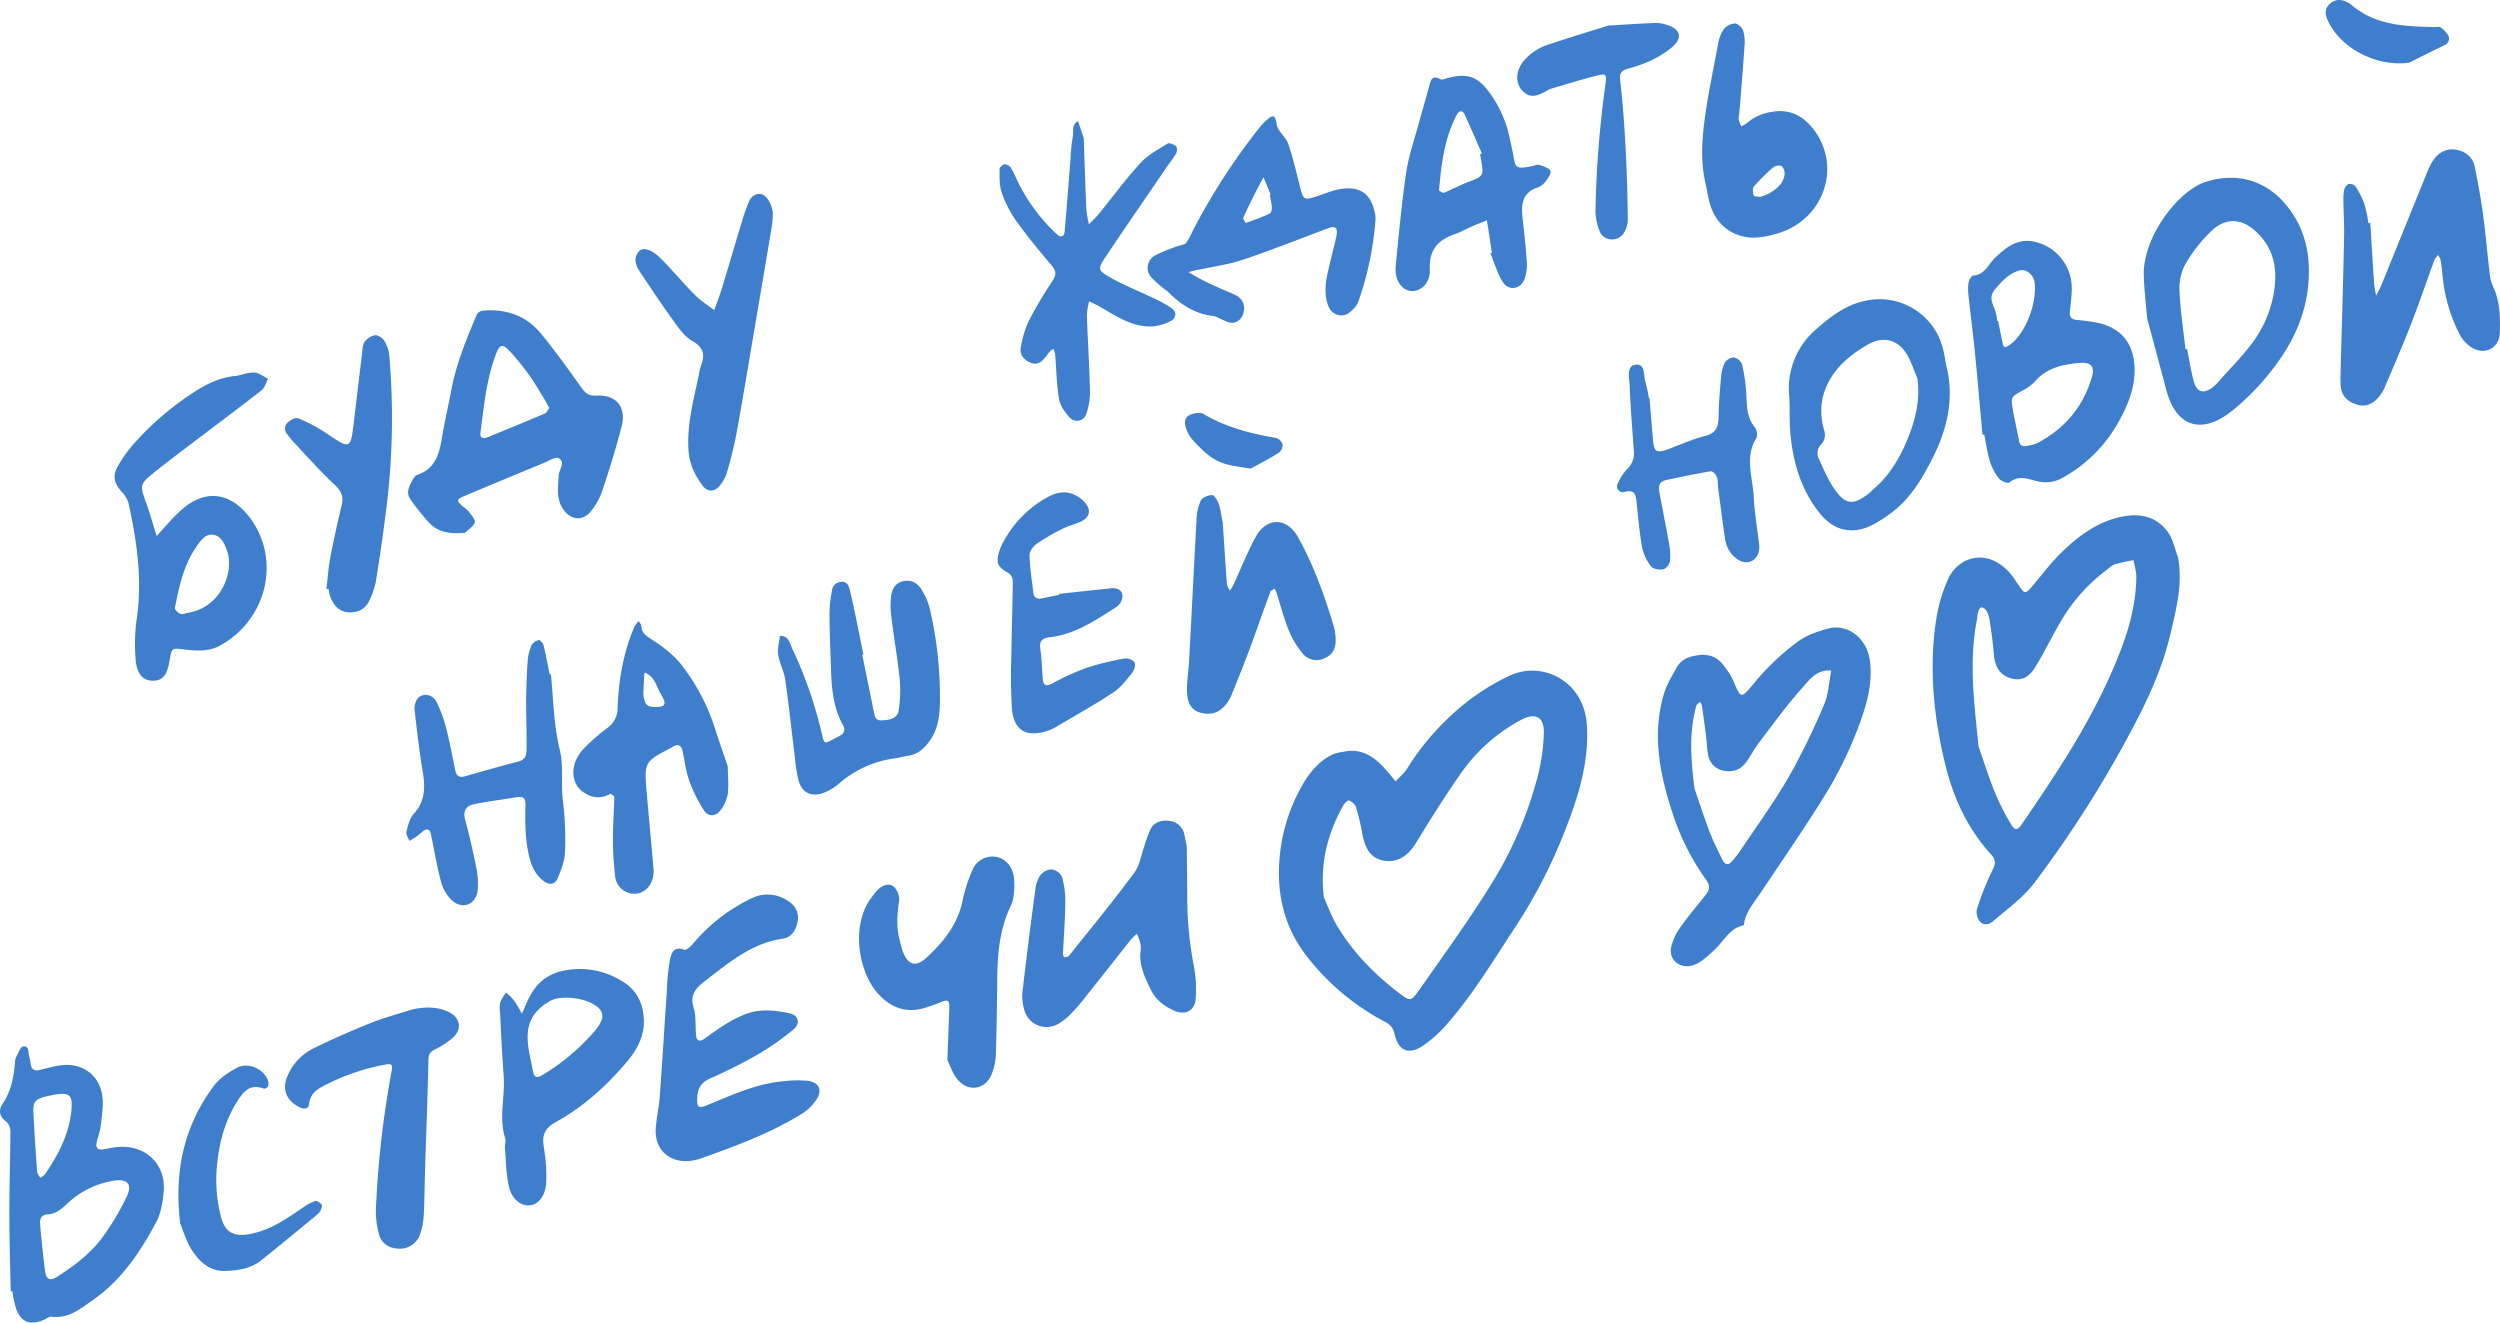 <?xml version="1.0" encoding="UTF-8"?> <svg xmlns="http://www.w3.org/2000/svg" id="Layer_14" data-name="Layer 14" viewBox="0 0 965.08 510.54"> <defs> <style>.cls-1{fill:#3e7ecc;}</style> </defs> <path class="cls-1" d="M581.6,609.55c7.21-1.77,12.31,1.71,16.76,6.76,1.31,1.49,2.55,3,3.82,4.56,1.49-1.63,3.26-3.08,4.43-4.91a100,100,0,0,1,25.33-27.44A86.1,86.1,0,0,1,646.37,580c12.33-5.69,28.39,1.92,29.62,18.78,1,14.37-3.17,27.77-8.33,40.88a198.64,198.64,0,0,1-18.82,36.77c-8.57,13-16.57,26.44-26.87,38.22a49.35,49.35,0,0,1-9.05,8.15c-5.56,3.85-9.67,2.22-11.15-4.41-.59-2.63-1.8-3.72-4-4.88A92.8,92.8,0,0,1,569,689.79c-9.34-11.3-12.71-24.15-11.67-38.47a68.36,68.36,0,0,1,9.26-29.7C570,615.74,575.76,610,581.6,609.55Zm-7.1,56.12c1.68,3.68,3,7.56,5.11,11,6.13,10.19,14.29,18.58,23.73,25.78,4.32,3.29,4.72,3.56,7.83-.88,9.55-13.59,19.33-27.07,28.05-41.19a150.27,150.27,0,0,0,18.19-42.89,76,76,0,0,0,2-15.11c.24-6.31-3.14-8.22-8.76-5.26a66.75,66.75,0,0,0-23.72,21.31c-6,8.58-11.52,17.5-17,26.41-3,4.85-7.15,7.69-12.7,6.56-5.09-1-7-5.43-7.89-10.27a91,91,0,0,0-2.48-10.44,4.75,4.75,0,0,0-2.66-2.42c-.42-.17-1.72,1-2.17,1.8C575.86,641.09,572.9,652.76,574.5,665.67Z" transform="translate(-63.44 -319.24)"></path> <path class="cls-1" d="M904.25,534.5c1.83,10.26-.72,20-3,29.65-3.13,13.27-8.85,25.6-15.27,37.54a441.61,441.61,0,0,1-37.07,58.19c-4.57,6-10.6,10.29-16.21,15.1-1.68,1.45-3.68,1.32-4.83.12a5.67,5.67,0,0,1-1.32-4.74,110.74,110.74,0,0,1,6.25-15.63c1.36-2.67.68-4.11-1-5.93-8.91-9.9-14.29-21.56-17.42-34.42-4.51-18.53-6.38-37.23-3.48-56.16a61.43,61.43,0,0,1,4.5-15.3c3.63-8.21,14-12.24,22.87-3.61,2,1.92,3.39,4.42,5,6.69,1.75,2.44,2.18,2.46,4.36-.08,3.83-4.46,7.32-9.26,11.52-13.33,7-6.8,14.82-12.6,24.91-14.17,6.61-1,12.39.82,16.26,6.24C902.36,527.45,903,531.19,904.25,534.5Zm-77,73c1.8,5.13,3.79,11.44,6.25,17.57a94.64,94.64,0,0,0,6.19,12.22c1.59,2.71,2.55,2.63,4.32,0,12.86-18.77,25.47-37.71,34.63-58.64C883.76,567,888,555,888.13,541.94c0-2.14-.69-4.3-1.07-6.45a62.17,62.17,0,0,0-7.21,1.61c-1.39.47-2.54,1.68-3.76,2.6a67,67,0,0,0-17.86,20.7c-3.17,5.53-5.94,11.31-9.34,16.7-2.67,4.23-5.92,5.16-9.8,3.78-3.72-1.32-5.59-4.41-5.94-8.91s-1-9.08-1.68-13.6a10.18,10.18,0,0,0-1.35-3.54,2.38,2.38,0,0,0-1.82-1.13c-.48.06-1,1-1.2,1.72-.34,1.22-.41,2.5-.64,3.75C823.52,574.94,825.51,590.61,827.25,607.53Z" transform="translate(-63.44 -319.24)"></path> <path class="cls-1" d="M718.17,572.3c4-.73,7.68,0,10.31,3.41a29,29,0,0,1,4.1,6.38c2.92,6.94,2.86,7,7.9,1a92.91,92.91,0,0,1,17.19-16.31c3.41-2.45,7.19-3.65,11.16-4.81,7.8-2.27,15.41,3.61,16.48,12.59,1,8.07-1,15.72-3.7,23.23A154.37,154.37,0,0,1,766.83,628c-7.75,12.32-16,24.34-24.11,36.42-2.54,3.78-5.64,7.23-6.08,12-5,.94-7.23,5.2-10.33,8.46a46.7,46.7,0,0,1-5.72,5.07A11.51,11.51,0,0,1,716.5,692c-4.9,1.16-9-2.41-7.91-7.28a21.31,21.31,0,0,1,3.54-7.53c3.1-4.37,6.57-8.49,9.91-12.69,1.45-1.82,1.57-3.4.11-5.48a93.6,93.6,0,0,1-12.32-23.67c-5.28-15.63-8.94-31.55-4.14-48,1-3.61,3.11-6.95,4.92-10.29C712.19,574.08,715,572.77,718.17,572.3Zm-.57,51.45c1.69,4.86,3.55,10.68,5.72,16.39,1.45,3.8,3.26,7.47,5.08,11.11.77,1.54,2.05,2.29,3.52.55a34.18,34.18,0,0,0,2.48-2.92c6.54-9.79,13.5-19.33,19.42-29.48a264.27,264.27,0,0,0,13.78-28.19c1.74-4,1.89-8.72,2.76-13.11-5.72-.55-8.69,3.86-11.7,7.26-5.74,6.48-10.84,13.53-16.09,20.44-1.85,2.43-3.29,5.18-5.07,7.68-2.15,3-5.27,4-8.79,3.25a7.33,7.33,0,0,1-5.92-6.3c-.43-2.24-.45-4.55-.73-6.82q-.76-6.06-1.66-12.09a4.64,4.64,0,0,0-.71-1.33c-.48.49-1.24.89-1.4,1.46C715.4,602,716.13,612.33,717.6,623.75Z" transform="translate(-63.44 -319.24)"></path> <path class="cls-1" d="M242.88,524.93c-5.68.48-10-.2-13.3-3.41A78,78,0,0,1,221.9,512c-1.82-2.45-.55-4.89.64-7.17.46-.88,1.14-2,2-2.29,7.93-2.71,8.68-9.57,9.85-16.33,1-5.53,2.26-11,3.3-16.52,1.91-10.13,5.81-19.58,9.82-29a3,3,0,0,1,2.17-1.52c8.91-.77,16.76,1.77,22.5,8.74,5.5,6.68,10.56,13.73,15.57,20.79,1.61,2.28,2.88,3.45,6.05,3.27,7.5-.45,11.5,4.46,9.64,11.76-2.15,8.4-4.75,16.71-7.49,24.94a25.1,25.1,0,0,1-4.46,8c-3.31,4-7.95,3.29-10.8-1.08-2.61-4-1.74-8.35-1.6-12.66.08-2.35,2.81-5.2.09-6.79-1.28-.74-4.17,1.14-6.26,2q-15.21,6.26-30.36,12.64c-3,1.27-3,1.75-.43,4a13.58,13.58,0,0,1,2.34,2c1,1.36,2.68,3.36,2.26,4.27C245.86,522.78,243.81,524,242.88,524.93Zm32.61-48.14c-.79-1.44-1.35-2.57-2-3.65-1.87-3-3.63-6.11-5.71-9a92.14,92.14,0,0,0-7.65-9.41c-2.72-2.88-3.78-2.61-5.24,1.23-3.72,9.82-4.64,20.22-6,30.51-.21,1.58.94,2.31,2.46,1.69,7.5-3.05,15-6.12,22.45-9.3C274.51,478.56,274.93,477.49,275.49,476.79Z" transform="translate(-63.44 -319.24)"></path> <path class="cls-1" d="M978.45,405.33c.49,7.87.95,15.74,1.49,23.6a42.55,42.55,0,0,0,.78,4.44c.69-1.41,1.48-2.78,2.07-4.23q8.65-21.28,17.28-42.59a28,28,0,0,1,2.71-5.48c2-2.91,5.06-4.62,8.58-4.06,3.72.59,6.68,2.77,7.46,6.77,1.17,6,2.33,12.05,3.14,18.12,1.08,8.08,1.76,16.21,2.74,24.3a17,17,0,0,0,1.47,4.33c2.33,5.57,2.5,11.48,2.26,17.32-.24,6-6.14,8.76-11.07,5.38a13,13,0,0,1-4.13-4.38,61.11,61.11,0,0,1-6.63-20.94c-.34-2.78-.59-5.58-1-8.35a6.54,6.54,0,0,0-1-1.85,7.9,7.9,0,0,0-1.36,1.8c-3,8.14-5.77,16.37-8.91,24.46s-6.59,16.07-10,24.06a15.69,15.69,0,0,1-2.68,4.59c-2.14,2.31-4.63,3.9-8.16,2.86s-5.9-3-6.39-6.75a35,35,0,0,1-.12-5.32c.45-17.56,1-35.12,1.36-52.69.1-4.57-.2-9.15-.26-13.73a19.47,19.47,0,0,1,.3-4.52,3.28,3.28,0,0,1,1.69-2.2,3,3,0,0,1,2.64.89,32.76,32.76,0,0,1,3.43,6.72,58.4,58.4,0,0,1,1.59,7.5Z" transform="translate(-63.44 -319.24)"></path> <path class="cls-1" d="M67.55,817.74c-.18-10.19-.5-20.37-.5-30.56,0-10.44.37-20.89.4-31.33a5.13,5.13,0,0,0-1.71-3.73c-2.69-1.94-2.86-4.44-1.35-6.68,3.45-5.1,4.44-10.78,4.89-16.68a3.59,3.59,0,0,1,.4-1.48c.84-1.45,1.6-3.93,2.66-4.08,2.52-.34,1.84,2.43,2.4,3.95a17.41,17.41,0,0,1,.57,3c.32,1.83,1.3,2.64,3.21,2.19,2.74-.65,5.47-1.44,8.25-1.83,8.49-1.19,15.3,3.81,16.23,12.35.41,3.73-.29,7.61-.74,11.38-.23,2-1.08,4-1.5,6-.38,1.78.1,3,2.3,2.71,1.77-.27,3.53-.68,5.31-.88,11.27-1.24,19.5,6.71,18.21,17.89-.43,3.75-1.06,7.77-2.8,11-6.18,11.58-13.42,22.44-24.46,30.12-4.79,3.34-9.35,7.26-15.92,6.45-1.06-.13-2.26,1-3.43,1.4-5.22,1.93-8.38.65-10.32-4.49a44.07,44.07,0,0,1-1.43-6.74Zm38.15-42.39a33.39,33.39,0,0,0-16.08,8.33c-2.3,2.11-4.45,4.21-7.81,4.36-2.3.11-3.09,1.69-2.91,3.67.56,6.09,1.13,12.18,1.95,18.24.44,3.24,1.91,3.9,4.72,2.11,7.13-4.56,13.86-9.7,18.61-16.85a97.65,97.65,0,0,0,8.39-14.5c1.91-4.37,0-6.28-4.61-5.81A22,22,0,0,0,105.7,775.35ZM83.61,742c-6.51,1.29-7.49,2.09-7.27,6.73.36,7.62.88,15.23,1.43,22.83.06.82.8,1.58,1.22,2.37a7.16,7.16,0,0,0,1.8-1.36c4.92-7.21,9-14.78,10.1-23.64C91.74,741.78,90.53,740.65,83.61,742Z" transform="translate(-63.44 -319.24)"></path> <path class="cls-1" d="M828.75,487.06c-1-10.64-1.89-21.3-2.94-31.93-.7-7.1-1.64-14.18-2.4-21.27a20.12,20.12,0,0,1-.09-5.31c.17-1.09,1.13-2.88,1.84-2.93,4.61-.31,5.89-4.48,8.57-7,4.21-3.91,8.4-7.4,14.85-6.11a18.31,18.31,0,0,1,14.63,18.08c0,3.05-.47,6.09-.74,9.13-.15,1.84.58,2.84,2.52,3,2.28.2,4.56.5,6.83.88,10.26,1.69,15.53,8.05,15.64,18.26.08,7.19-2.5,13.51-5.82,19.58a55.13,55.13,0,0,1-21.71,22.09,13.15,13.15,0,0,1-8.8,1.73c-3.94-.61-7.91-3.11-12,.24-.57.48-3.15-.46-3.93-1.44a20.77,20.77,0,0,1-3.56-6.61c-1.05-3.4-1.51-7-2.23-10.5Zm12.71-4.55h0c.46,2.24.94,4.48,1.36,6.74.34,1.83,1.29,2.63,3.19,2.1a18.9,18.9,0,0,0,3.68-.94c10.68-5.55,17.91-14.06,21.29-25.62,1.18-4-.33-5.84-4.62-5.46-6.4.57-12.62,1.75-17.22,7a17.62,17.62,0,0,1-4.82,3.63c-4.61,2.52-4.67,2.45-3.87,7.29C840.7,479,841.11,480.76,841.46,482.51Zm-7-39.34.31-.07c.61,3,1.18,6,1.84,9,.31,1.39,1.09,1.32,2.16.62,6.67-4.33,11.08-16.76,10.1-24.39-.4-3.06-3.28-5.4-5.87-4.68-4.07,1.14-6.81,4.19-9.47,7.34-2.3,2.73-1.13,5.1,0,7.73A23.36,23.36,0,0,1,834.44,443.17Z" transform="translate(-63.44 -319.24)"></path> <path class="cls-1" d="M154.81,464.32c2.38-.48,4.67-1.41,6.88-1.25,1.79.12,3.49,1.54,5.23,2.39-.8,1.5-1.25,3.44-2.48,4.41-7.4,5.85-15,11.45-22.5,17.17-6.5,4.95-13.08,9.81-19.44,14.94-5.15,4.16-5,4.8-2.73,11.12,1.56,4.3,2.77,8.72,4.14,13.08,3-3.24,5.82-6.71,9.08-9.68,10.82-9.88,20.56-5.9,27,2.7,12,16.15,6.51,39.43-11.75,49.32-4.21,2.28-8.88,2-13.51,1.45-5-.63-5-.6-5.77,3.91-.93,5.89-2.55,8-6.25,8.13-4,.13-6.5-2.51-6.92-8.42a70.58,70.58,0,0,1,.4-15.24c2.28-15.2.1-30-3.1-44.78a10.44,10.44,0,0,0-2.55-4.34c-3.18-3.59-3.77-6.27-1.47-10.25a49.47,49.47,0,0,1,5.26-7.55,113.18,113.18,0,0,1,23.63-20.58C143.1,467.44,148.62,464.8,154.81,464.32ZM136,555.8c12.89-2.1,17.75-15.87,15.25-23.41-1-2.92-2.17-6.21-5.5-6.72-3.05-.47-4.93,2.35-6.51,4.63-4.9,7.08-6.69,15.32-8.27,23.59-.12.64,1.17,1.93,2.05,2.28S135,556,136,555.8Z" transform="translate(-63.44 -319.24)"></path> <path class="cls-1" d="M333,766.77c-1,.21-2,.49-3,.6-8.19.92-14-4.45-13.42-12.59.3-4.06,1.24-8.08,1.54-12.14,1-13.46,1.79-26.93,2.71-40.39A90.76,90.76,0,0,1,322,690.11c.51-2.52,1.28-5.84,5.62-4.23.75.28,2.49-1.3,3.38-2.35a66.83,66.83,0,0,1,22.17-17.31,13.94,13.94,0,0,1,15.18,1.33,7.25,7.25,0,0,1,3,7.43c-.56,3.12-2.27,6.12-5.63,6.6-12,1.7-20.77,9.17-29.91,16.18-3.76,2.88-6.17,5.39-4.57,10.6,1,3.32.56,7.08.92,10.62.21,2,1.34,2.58,3.11,1.31,5.18-3.7,10.26-7.5,16.38-9.71,5.57-2,11.08-1.32,16.52-.2,3.57.73,4.35,4,1.57,6.28a103.31,103.31,0,0,1-13.09,9.23,185.52,185.52,0,0,1-19.08,9.67c-4.1,1.76-5,4.63-5,8.46.05,2.69.72,3.12,3.68,1.92,9.45-3.83,18.73-8.25,29.06-9.24a44.49,44.49,0,0,1,9.91-.24c4.65.61,5.87,3.84,3.09,7.69a18.48,18.48,0,0,1-4.89,4.77C360.82,756.79,346.94,761.86,333,766.77Z" transform="translate(-63.44 -319.24)"></path> <path class="cls-1" d="M892.31,442.13c-.35-4.21-1.08-10.28-1.3-16.38-.55-15,13.42-33,23.94-36.32,13.55-4.25,23.76.85,29.89,7.64,8,8.84,10.6,19.35,9.76,31.05-1,13.56-6.83,25.05-15.18,35.29a90.32,90.32,0,0,1-15.15,15.06c-11.57,8.76-21,5-24.58-8.72C897.43,461.16,895.1,452.58,892.31,442.13Zm14.79,11.94.63-.09c.86,4.26,1.48,8.6,2.67,12.77,1.12,3.93,3.63,4.56,7,2.17a13.91,13.91,0,0,0,2.23-2.11c4.57-5.16,9.5-10.06,13.57-15.59a44.58,44.58,0,0,0,8-18.92c1.58-9.09.08-17.34-7-23.79-5.59-5.09-11.71-5.29-17.14-.07A58.63,58.63,0,0,0,907.17,421a19.71,19.71,0,0,0-2.39,10.23C905.1,438.88,906.27,446.46,907.1,454.07Z" transform="translate(-63.44 -319.24)"></path> <path class="cls-1" d="M521.56,645.92c.06,5.56.16,12.44.19,19.32a140.9,140.9,0,0,0,2.5,26.61,50.26,50.26,0,0,1,.77,12.9c-.31,4.65-4,6.55-8.25,4.67-3.83-1.68-7.16-4.19-9-8-2.36-4.8-4.77-9.66-4-15.33a8.66,8.66,0,0,0-.18-3,30.24,30.24,0,0,0-1.24-3.41,21.79,21.79,0,0,0-2.2,2.09c-4.94,6.2-9.82,12.45-14.76,18.65-2.55,3.2-5,6.46-7.81,9.46a23.79,23.79,0,0,1-5.95,4.78A8.89,8.89,0,0,1,458.82,709a18.69,18.69,0,0,1-.68-6.8c1.52-13.17,3.2-26.32,4.95-39.46a12.72,12.72,0,0,1,2-5.72,5.89,5.89,0,0,1,4.46-2.15,5.26,5.26,0,0,1,3.87,2.91,34.73,34.73,0,0,1,1.27,9.79c-.08,6.61-.6,13.23-.9,19.85,0,.45.31,1.32.44,1.31.64,0,1.54-.1,1.88-.52,8.46-10.59,17.06-21.08,25.15-32,2.17-2.92,2.74-7,4-10.59a50.16,50.16,0,0,1,2.36-6.35c1.52-2.83,4.43-3.53,7.31-3.14a6.59,6.59,0,0,1,5.75,5.44C520.9,642.6,521.09,643.61,521.56,645.92Z" transform="translate(-63.44 -319.24)"></path> <path class="cls-1" d="M481.8,372.54c.3,8.6.59,18,1,27.4a44.25,44.25,0,0,0,1,5.89c1.3-1.36,2.71-2.64,3.9-4.1,5.32-6.54,10.3-13.38,16-19.58,2.85-3.12,6.85-5.23,10.51-7.5.66-.4,2.43.38,3.27,1.1.45.4.35,2,0,2.73a50.06,50.06,0,0,1-3.05,4.4c-8.08,11.82-16.23,23.59-24.18,35.5-3.16,4.73-3.09,5.24,2.18,8.2,5.1,2.85,10.58,5,15.86,7.56a49,49,0,0,1,7.35,4c2.09,1.5,2,3.81-.26,5a17.89,17.89,0,0,1-7.85,2.14c-7.18,0-13.1-3.85-19-7.38-1.48-.88-3.09-1.54-4.64-2.3a25.65,25.65,0,0,0-.89,5.19c.34,9.92,1,19.83,1.21,29.74a25.68,25.68,0,0,1-1.33,8.22,3.8,3.8,0,0,1-6.65,1.52c-1.81-2-3.58-4.59-4-7.15-.94-5.75-1-11.64-1.51-17.46a6.78,6.78,0,0,0-.67-1.74,6.91,6.91,0,0,0-1.22.88c-.68.76-1.27,1.6-1.91,2.41-1.35,1.7-3,3-5.26,2.17-2.67-.93-4.64-3-4.19-5.73a38.07,38.07,0,0,1,3.28-10.85,157.6,157.6,0,0,1,9-15.12c1.5-2.29,1.47-3.81-.36-6-4.78-5.62-9.48-11.34-13.78-17.33a42.89,42.89,0,0,1-5.49-10.87c-.95-2.75-.79-5.93-.82-8.92,0-.67,1.19-1.84,1.92-1.91a3.24,3.24,0,0,1,2.48,1.38c1.18,1.94,2,4.1,3.05,6.15a69.22,69.22,0,0,0,14.64,19.46c1.55,1.45,2.87,1,3.05-1.07.81-9.39,1.52-18.79,2.28-28.18a64,64,0,0,1,.84-8.34c.44-2-.6-4.73,2.07-6C480.23,367.89,480.87,369.79,481.8,372.54Z" transform="translate(-63.44 -319.24)"></path> <path class="cls-1" d="M396.3,572q2.22,10.9,4.43,21.8c.35,1.73.43,3.6,3,3.53,3.84-.11,6.26-1.15,6.6-3.76a50,50,0,0,0,.51-11.38c-.85-8.36-2.31-16.66-3.33-25a30.43,30.43,0,0,1,0-8.31c.4-2.56,1.87-4.79,4.82-5.32,3.21-.58,5.53.94,7,3.52a25.46,25.46,0,0,1,3,7A147.9,147.9,0,0,1,426.28,589c0,5.53-.4,11.21-3.87,16.12-2.18,3.09-4.66,5.37-8.52,5.9-1.77.24-3.5.78-5.27,1a40.84,40.84,0,0,0-21.29,9.71,19.06,19.06,0,0,1-6.51,3.77c-4.74,1.44-8-.55-9.23-5.36a66.31,66.31,0,0,1-1.28-8.32c-1.25-10.11-2.32-20.23-3.76-30.31-.46-3.23-2.21-6.27-2.7-9.51-.35-2.34.4-4.85.66-7.29,3.45-.11,3.78,2.84,4.81,5a164.31,164.31,0,0,1,11.46,33.14c.84,3.63,1,3.6,4.48,1.66.89-.5,1.87-.86,2.7-1.44a2.58,2.58,0,0,0,.9-3.87c-3.81-6.91-4.43-14.53-4.65-22.21-.21-7.12-.53-14.24-.57-21.36a52.23,52.23,0,0,1,.95-8.32,3.76,3.76,0,0,1,3.53-3.46c2.4-.21,3,1.58,3.41,3.35.63,2.47,1.18,5,1.7,7.47,1.2,5.76,2.35,11.53,3.52,17.29Z" transform="translate(-63.44 -319.24)"></path> <path class="cls-1" d="M344.38,615.08c0,3.2.43,7,0,10.77a14.08,14.08,0,0,1-2.78,6.13c-1.79,2.51-4.72,2.7-6.4.11a56.49,56.49,0,0,1-5.7-11.53c-1.29-3.57-1.74-7.45-2.51-11.21-.47-2.28-1.62-3.05-3.77-1.89-.22.12-.42.3-.64.42-10.47,5.47-10.5,5.48-9.47,17.56.8,9.38,1.7,18.74,2.52,28.11a15.5,15.5,0,0,1,0,3.79c-.65,4-3.6,6.8-7,6.92a7.49,7.49,0,0,1-7.65-6.19,119.33,119.33,0,0,1-.91-15.94c0-5.08.42-10.17.51-15.25,0-.4-1.44-1.31-1.7-1.15a8.65,8.65,0,0,1-8.8.16,9.8,9.8,0,0,1-3.94-3.44c-2.5-4.08-1.52-9.79,2.54-14.08a74.23,74.23,0,0,1,9.17-8.09,9.2,9.2,0,0,0,4-7.7c.42-10.74,2.16-21.28,6.44-31.26A11.33,11.33,0,0,1,310,559c.37.64,1,1.27,1.05,1.93.12,3,2.19,3.95,4.41,5.43,4,2.65,8,5.66,10.92,9.38a78.5,78.5,0,0,1,13.11,24.87C341,605.26,342.59,609.8,344.38,615.08Zm-32.63-27.81c.67,4.6,1.65,5.12,6.27,4.79,1.67-.13,2.28-1,1.78-2.45a28.59,28.59,0,0,0-1.76-3.32c-1.43-2.88-2.26-6.22-5.82-7.43C312,582.1,311.86,585.34,311.75,587.27Z" transform="translate(-63.44 -319.24)"></path> <path class="cls-1" d="M639.34,416.81c-.34-2.28-.67-4.56-1-6.83q-.45-2.84-.92-5.67c-1.85.75-3.72,1.46-5.56,2.26-2.33,1-4.57,2.29-7,3.13-6.48,2.26-9.83,6.17-9.47,13.56.24,5.22-3.36,8.53-7.14,8.31s-6.58-4.35-6-9.86c1.17-11.91,2.26-23.85,4-35.69.92-6.27,3-12.36,4.71-18.51,1.32-4.93,2.81-9.82,4.12-14.75.63-2.39,1-4.74,4.44-2.93.66.34,1.84-.2,2.74-.44,7.37-2,11.53-.74,16,5.37A45.31,45.31,0,0,1,646.12,372c.38,1.75.76,3.51,1.13,5.26,1.42,6.59.24,7.65,8.11,6,.75-.16,1.62-.61,2.24-.39,1.59.59,3.84,1.15,4.35,2.35.43,1-1.06,3-2.06,4.33a7.17,7.17,0,0,1-3.13,2.15c-5.43,1.92-6.13,6.13-5.62,11,.6,5.84,1.31,11.66,1.7,17.51a16.77,16.77,0,0,1-.86,6.72c-1.5,4-6.11,4.78-8.4,1.2-2.13-3.35-3.22-7.36-4.77-11.09Zm-4.56-38,.72-.31c-2.22-5.06-4.38-10.13-6.69-15.14-.72-1.58-2.1-1.47-2.85-.07-4.93,9.13-6.11,19.2-7,29.31,0,.32,1.44,1.24,1.88,1.06,3-1.22,6-2.81,9-4,6.49-2.49,6.52-2.42,5.21-9.37C635,379.82,634.89,379.32,634.78,378.82Z" transform="translate(-63.44 -319.24)"></path> <path class="cls-1" d="M814.75,460.31c3.29,12.83.3,24.89-5.5,36.23-4.06,7.93-8.71,15.71-16.25,21.07a55.65,55.65,0,0,1-6.43,4.12c-7.72,4-15,2.64-20.52-4.21-7.48-9.25-10.61-20.2-11.53-31.84-.36-4.56-.09-9.17-.39-13.73a30,30,0,0,1,10.71-25.87c5.58-4.88,11.47-9.35,19.08-10.81a25.21,25.21,0,0,1,29.28,17.54C813.94,455.24,814.25,457.81,814.75,460.31Zm-11.16,4.92c-1.42-3.25-2.45-6.75-4.35-9.69-3.42-5.31-9.09-6.59-14.64-3.33a46.86,46.86,0,0,0-10.37,7.73c-6.69,7.1-9.4,15.61-6.65,25.29a5.35,5.35,0,0,1-1.18,5.64,4.77,4.77,0,0,0-.72,5.7c1.81,3.91,3.47,8,5.92,11.49,4.31,6.15,7.31,6.32,13.32,1.63.6-.47,1.09-1.09,1.68-1.58,6.24-5.25,10.27-12.15,13.26-19.47S804.8,473.55,803.59,465.23Z" transform="translate(-63.44 -319.24)"></path> <path class="cls-1" d="M276.1,579.54c1,9.62,1.06,19.49,3.36,28.8,1.69,6.88.4,13.54,1.3,20.26a116.75,116.75,0,0,1,.77,19.79c-.13,3.4-1.55,6.87-2.9,10.09-1,2.29-3.14,2.43-5.16,1-3-2.2-4.63-5.27-5.57-8.87-1.77-6.76-1.76-13.65-1.61-20.52.06-3-1-3.51-3.56-3.07-5.53.94-11.11,1.56-16.58,2.72-2.81.6-4,2.62-3.18,5.81,1.58,5.92,3,11.89,4.18,17.9a29.31,29.31,0,0,1,.67,9.71c-.83,5.55-6.15,7.33-10.19,3.41a16.09,16.09,0,0,1-4-7.17c-1.57-5.92-2.56-12-3.81-18-.41-2-1.42-2.6-3.15-1.22-.8.63-1.54,1.35-2.38,1.94s-1.87,1.17-2.81,1.74c-.42-1.18-1.39-2.5-1.14-3.52.59-2.4,1.22-5.15,2.8-6.89,4.49-4.92,4.5-10.37,3.48-16.41-1.32-7.79-2.21-15.65-3.11-23.5a7,7,0,0,1,.88-4.31c1.73-2.64,6-2.19,7.55.93a51.5,51.5,0,0,1,3.69,10c1.41,5.44,2.44,11,3.56,16.5.46,2.3,1.74,2.84,3.85,2.24,6.88-2,13.75-3.93,20.66-5.73,3.1-.81,3-3.32,3-5.46.11-6.11-.19-12.22-.14-18.33q.06-7.64.6-15.25a18.34,18.34,0,0,1,1.52-5.91,4.29,4.29,0,0,1,2.78-1.89c.45-.11,1.61,1.19,1.81,2,.91,3.73,1.59,7.51,2.35,11.26Z" transform="translate(-63.44 -319.24)"></path> <path class="cls-1" d="M429.15,728.45c.26-6.8.54-13.4.76-20,.1-3.17-.49-3.47-3.39-2.3a55.12,55.12,0,0,1-7.2,2.47c-6.24,1.52-11.49-.34-16-4.82-8.83-8.7-11.5-27.73-3.42-38.12a23.2,23.2,0,0,1,2.43-3c1.81-1.67,4.24-2.74,6.2-1.1a6.76,6.76,0,0,1,2,5.26c-.74,5.12-1.16,10.14.18,15.19a44,44,0,0,0,1.21,4.44c2,5.29,5,6.29,9.09,2.54,6.45-5.92,11.91-12.57,13.89-21.51a61,61,0,0,1,3.91-12.37,8.36,8.36,0,0,1,8.65-5.18c3.7.37,6.68,3.42,7.34,7.72a28.13,28.13,0,0,1,0,6.8,12.78,12.78,0,0,1-1.15,4.43c-4.25,8.74-5.1,18.08-5.23,27.58-.14,9.67-.18,19.34-.54,29a23.21,23.21,0,0,1-1.79,8.86c-2.71,5.75-9.13,6.45-13.07,1.5C431.24,733.78,430.4,731,429.15,728.45Z" transform="translate(-63.44 -319.24)"></path> <path class="cls-1" d="M535.47,521.1c.45,6.91,1,15.3,1.6,23.68a7.31,7.31,0,0,0,1.14,2.38,14.36,14.36,0,0,0,1.25-1.89c2.9-6.25,5.43-12.7,8.71-18.74,4.1-7.54,11.78-7.71,16.2-.22a132.36,132.36,0,0,1,8.3,18c2.19,5.43,3.88,11.06,5.64,16.65a20.06,20.06,0,0,1,.73,5.14c.17,3.38-1.17,6-4.41,7.31a7,7,0,0,1-8.42-2,34.66,34.66,0,0,1-5.36-9.06c-1.9-4.71-3.15-9.69-4.7-14.54a9.16,9.16,0,0,0-.71-1.35c-.57.43-1.45.74-1.65,1.3-2.65,7.19-5.14,14.44-7.8,21.62-2.13,5.75-4.43,11.43-6.72,17.12a18.16,18.16,0,0,1-2.1,4.06c-2.8,3.81-6,4.83-10,3.87-4.45-1.08-5.37-4.57-5.5-8.2-.13-3.79.58-7.6.78-11.41,1-18.32,1.86-36.64,2.9-55a19.36,19.36,0,0,1,1.63-7.34c.6-1.2,2.85-2.09,4.37-2.12.84,0,2,1.91,2.5,3.18C534.57,515.53,534.76,517.61,535.47,521.1Z" transform="translate(-63.44 -319.24)"></path> <path class="cls-1" d="M311.71,710.26c1.32,7.74-2,14-6.83,19.53-7.71,9-16.48,16.87-26.86,22.59-4.52,2.48-5.42,5.31-4.6,9.93a68.31,68.31,0,0,1,.9,12.94c-.1,5.29-2.89,9-6.35,9.29-3.24.3-6.78-2.06-8-7s-1.17-10.06-1.6-15.11c-.11-1.26.46-2.66.09-3.79-2.58-8,.05-16.15-.58-24.21s-1-16.26-1.4-24.4a10.92,10.92,0,0,1,.05-3.79,20.36,20.36,0,0,1,2.24-3.86,23,23,0,0,1,3.07,3,59.83,59.83,0,0,1,3.09,5.2c.73-1.69,1.44-3.4,2.21-5.07,2.83-6.17,7.12-10.27,14.16-11.62a30.75,30.75,0,0,1,22.1,4A16.34,16.34,0,0,1,311.71,710.26Zm-43.77,16.42c.41,2,.82,4,1.21,6,.44,2.25,1.28,3,3.6,1.6a82,82,0,0,0,20.32-17.1,14.81,14.81,0,0,0,2.76-4.51,4.37,4.37,0,0,0-.58-3.49c-3.33-4.47-14.8-6.34-19.72-3.39C267.85,710.4,265.77,716.13,267.94,726.68Z" transform="translate(-63.44 -319.24)"></path> <path class="cls-1" d="M222.29,709c4.61-1.07,9.12-1.27,13.59.54,5.32,2.15,6.32,7,2,10.64a31.81,31.81,0,0,1-6.41,4.11c-1.78.89-2.6,1.75-2.64,4-.3,14-.85,27.94-1.29,41.91-.2,6.09-.2,12.19-.53,18.28a26,26,0,0,1-1.48,7.42,8.21,8.21,0,0,1-8.44,5.35c-3.68-.22-6.46-2.08-7.37-5.63a33.36,33.36,0,0,1-1.16-9.77,380.14,380.14,0,0,1,5.91-52.32c.68-3.51.41-3.82-2.67-3.25a83.06,83.06,0,0,0-21.67,7.26c-3.49,1.72-6.88,3.3-7.38,7.94-.21,1.93-1.9,2-3.56,1.24-5.12-2.47-7-6.85-4.8-12a20.55,20.55,0,0,1,9.65-10.56c7.27-3.62,14.74-6.89,22.28-9.92C211.51,712.14,217,710.71,222.29,709Z" transform="translate(-63.44 -319.24)"></path> <path class="cls-1" d="M361.76,401a35.27,35.27,0,0,1-.26,4.87c-1.81,11.08-3.71,22.14-5.59,33.21-2.7,15.85-5.31,31.71-8.16,47.53a158.11,158.11,0,0,1-3.86,15.54,14,14,0,0,1-2.65,4.63c-1.92,2.38-4.66,2.48-6.52,0-2.91-3.9-5.07-8.19-5.46-13.23-.81-10.38,2.06-20.24,4.07-30.23a17.43,17.43,0,0,1,.74-3c1.62-4.16.95-7-3.38-9.45-2.75-1.53-4.88-4.48-6.81-7.14-4.5-6.2-8.75-12.57-13-18.94-1.74-2.59-3.3-5.44-.9-8.41,1.53-1.9,5-.95,8.58,2.68,4.5,4.53,8.59,9.46,13.09,14,2.23,2.24,5,4,7.51,5.92,1-2.86,2.14-5.69,3-8.59,2.76-9.05,5.42-18.13,8.15-27.19.44-1.47,1-2.91,1.52-4.34.84-2.16,1.71-4.47,4.42-4.74C358.64,393.88,360.85,396.44,361.76,401Z" transform="translate(-63.44 -319.24)"></path> <path class="cls-1" d="M722.12,391.36c-2.08-8-1.85-16.27-.84-24.33,1.29-10.36,3.49-20.61,5.42-30.88a13.87,13.87,0,0,1,2.18-5.67,6.16,6.16,0,0,1,4.33-2.17c1.09,0,2.73,1.55,3.14,2.75a15.84,15.84,0,0,1,.52,6c-.57,8.64-1.29,17.27-2,25.91a10,10,0,0,0-.27,2.27,14.83,14.83,0,0,0,1,2.72,8.45,8.45,0,0,0,1.95-1,18.67,18.67,0,0,1,9.57-4.48c6.44-1.22,11.57.9,15.67,5.77,12,14.28,5.24,35.68-13.14,41.1-3.84,1.13-8.19,2.07-12,1.42-7.33-1.24-12.25-6-14.28-13.36C722.82,395.4,722.53,393.36,722.12,391.36Zm20.71,3.89a19.57,19.57,0,0,0,3.24-1.17c2.91-1.69,5.65-3.67,6.25-7.24a4.19,4.19,0,0,0-1-3.4c-.6-.51-2.54-.29-3.26.32a71.77,71.77,0,0,0-7.54,7.46c-.61.71-.48,2.43-.09,3.46C740.58,395.16,742.18,395.12,742.83,395.25Z" transform="translate(-63.44 -319.24)"></path> <path class="cls-1" d="M472.25,548.49q9.88-1.07,19.76-2.13c2.27-.25,4.46.3,4.74,2.68a5.47,5.47,0,0,1-2.07,4.34c-8.16,5.2-16.2,10.8-26.24,11.89-2.83.31-3.88,1.6-3.39,4.62.6,3.75.56,7.6.92,11.4.2,2.18,1,3.21,3.48,1.9a97.29,97.29,0,0,1,13.18-6.05,107.73,107.73,0,0,1,14.85-3.68c1.22-.24,3.33.49,3.88,1.44s0,3-.81,4c-2.21,2.75-4.45,5.74-7.33,7.64-7.23,4.77-14.81,9-22.28,13.42a16.4,16.4,0,0,1-3.49,1.52c-7.93,2.45-12.62-.34-13.36-8.57a189.62,189.62,0,0,1-.26-19.08c.13-10.16.48-20.32.59-30.48a3.88,3.88,0,0,0-1.63-2.84c-3.7-2.19-4.65-3.35-4.05-6.65a17.52,17.52,0,0,1,1.79-5,42.86,42.86,0,0,1,16.79-17.42c3.24-1.85,6.67-2.88,10.25-1.48a12.27,12.27,0,0,1,4.83,3.41c2.42,2.94,1.61,5.75-1.89,7.32-2.32,1-4.86,1.63-7.12,2.78a80,80,0,0,0-9.85,5.77c-1.31.94-2.72,2.9-2.68,4.35.14,4.82.9,9.62,1.48,14.42.22,1.87,1.34,2.62,3.2,2.23l6.77-1.38Z" transform="translate(-63.44 -319.24)"></path> <path class="cls-1" d="M189.45,546.58c.48-4,.74-8,1.48-12q1.94-10.14,4.39-20.18c.84-3.41,0-5.53-2.67-8-5.59-5.2-10.66-11-15.91-16.53-.88-.92-1.64-2-2.43-3a3.26,3.26,0,0,1,.48-4.79c1-.87,2.91-1.75,3.87-1.34a65.24,65.24,0,0,1,10.73,5.71c9.43,6.38,9.37,6.48,10.74-5,1-8.34,1.94-16.7,3-25,.22-1.76.18-3.76,1-5.16a6.43,6.43,0,0,1,4.07-2.64c1.07-.17,2.83,1,3.5,2a13.28,13.28,0,0,1,2,5.61A281.39,281.39,0,0,1,212.26,518q-1.63,12.88-3.73,25.7a30,30,0,0,1-2.41,7.19c-1.51,3.4-4.39,4.9-8,4.74s-6.14-2.63-7.39-6.74c-.22-.72-.31-1.49-.46-2.24Z" transform="translate(-63.44 -319.24)"></path> <path class="cls-1" d="M700.18,472.82q.68,8,1.34,16c.43,5,1.33,5.55,6.31,3.67,4.53-1.7,9-3.75,13.67-4.89s5.32-3.85,5.38-7.79c.07-4.84.47-9.67.91-14.49a16.44,16.44,0,0,1,1.37-5.9,4.64,4.64,0,0,1,3.52-2.22,4.45,4.45,0,0,1,3.22,2.61,60.65,60.65,0,0,1,1.54,9.79c.49,5-.24,10.2,3.41,14.54.81,1,1.17,3.29.56,4.27-4.5,7.32-1.4,14.93-1,22.37.3,6.09,1.36,12.15,2.07,18.22a9.34,9.34,0,0,1,.07,2.3c-.59,4.51-4.74,6.43-8.43,3.82a11.19,11.19,0,0,1-4.71-7.64c-1-6.55-1.81-13.11-2.68-19.67-.2-1.52-.05-3.15-.56-4.55-.33-.91-1.68-2.21-2.36-2.1-5.81,1-11.58,2.18-17.33,3.44-2.6.56-2.87,2.56-2.45,4.8,1.24,6.54,2.55,13.06,3.69,19.62a22.49,22.49,0,0,1,.38,6.78c-.17,1.22-1.51,3-2.59,3.21-1.49.3-3.94-.09-4.72-1.13a18.3,18.3,0,0,1-3.48-7.49c-1-5.76-1.51-11.62-2.12-17.46-.31-2.88-.82-4.87-4.66-3.75a2.27,2.27,0,0,1-2.58-3.29,19.61,19.61,0,0,1,3.73-5.69,8.23,8.23,0,0,0,2.47-6.9c-.59-8.39-1.27-16.77-1.6-25.16-.11-2.85-1.34-7.44,2-8.07,4.2-.8,3.21,4.16,4.11,6.76a44.53,44.53,0,0,1,1.27,6Z" transform="translate(-63.44 -319.24)"></path> <path class="cls-1" d="M684.28,329.11c5.3-.31,11.89-.76,18.48-1a13.08,13.08,0,0,1,4.5.87c5,1.65,5.72,5,1.72,8.42-5,4.2-10.86,6.7-17.07,8.35-2.86.76-3.34,2-3,4.84,1,8.59,1.6,17.23,2.06,25.87.49,9.15.75,18.32.85,27.48a9.91,9.91,0,0,1-1.79,5.63c-2.26,3.07-7.36,2.74-8.93-.71a21.28,21.28,0,0,1-1.74-8.82,406.18,406.18,0,0,1,3.8-48c.59-4.3.41-4.53-3.76-3.49-5.69,1.42-11.3,3.21-16.94,4.85A6,6,0,0,0,661,354c-4.81,2.94-7.44,3-10.06.05s-2.33-7.57.62-11.2a21,21,0,0,1,10.15-6.59C668.77,333.92,675.85,331.76,684.28,329.11Z" transform="translate(-63.44 -319.24)"></path> <path class="cls-1" d="M133,791.54c-2.44-20.3,1.54-37.79,13.07-53.22,2.18-2.93,5.64-5.19,8.95-6.92,4.33-2.27,10.42.58,11.9,5.05.57,1.73-.27,3.51-2.08,2.9-5.28-1.77-7.7,1.74-9.86,5.13-5.32,8.39-7.41,17.92-8,27.63A57.49,57.49,0,0,0,148.5,788c1.58,7.18,5.18,9,12.38,7.42,7.4-1.64,13.46-5.89,19.57-10.06a19.07,19.07,0,0,1,4.61-2.49c.65-.21,1.86.6,2.5,1.26.32.33.08,1.41-.18,2a4.62,4.62,0,0,1-1.33,1.85c-7.27,6-14.53,12-21.9,17.89-4,3.18-9,3.82-13.78,4-6,.19-10.06-3.63-13-8.25C135.26,798.24,134.15,794.23,133,791.54Z" transform="translate(-63.44 -319.24)"></path> <path class="cls-1" d="M993.47,343.43c-12,1.72-25.79-5-31.12-15.62-1.2-2.4-1.89-4.81.38-7,2.13-2,4.52-1.94,7-.63A7.39,7.39,0,0,1,971,321c9.37,8.11,20.84,8.42,32.32,8.7.75,0,1.72-.25,2.22.12a9.27,9.27,0,0,1,3,3.07,2.74,2.74,0,0,1-1.49,3.81Q1000.23,340,993.47,343.43Z" transform="translate(-63.44 -319.24)"></path> <path class="cls-1" d="M546.21,500.16c-3.45-.64-7-.93-10.27-2-5-1.59-8.64-5.3-12.08-9.09a12.86,12.86,0,0,1-2.33-3.88c-.78-2-1.18-4.4.85-5.55,1.54-.88,4.27-1.4,5.6-.61,8.73,5.19,18.28,7.6,28.14,9.29a3.87,3.87,0,0,1,2.43,2.52,3.68,3.68,0,0,1-1.36,3.1C553.78,496.11,550.19,498,546.21,500.16Z" transform="translate(-63.44 -319.24)"></path> <path class="cls-1" d="M594.11,401.09c-1.49-6.83-5.41-9.84-12.36-9-3.48.42-6.83,1.9-10.22,3-4.6,1.49-4.93,1.3-6.16-3.43-1.47-5.67-2.74-11.41-4.64-16.93-1-2.75-4.11-4.94-4.49-7.64-.62-4.35-1.93-3.07-4-1.33a16.48,16.48,0,0,0-2.15,2.19,246.33,246.33,0,0,0-25.83,39.65c-1.06,2.07-1.8,4.12-3.34,5.86a57.56,57.56,0,0,0-11.53,4.36,5.44,5.44,0,0,0-1.58,8.4,43.4,43.4,0,0,0,6.22,5.39c5.07,5.12,10.77,9,18.2,9.66l4.67,2.08c6.32,2.87,9.74-7.35,3.48-10.2-6-2.72-12.5-5.21-18.11-8.87,1.14-.33,2.3-.63,3.49-.88.24,0,.47-.06.72-.11,5.75-1.22,11.64-2,17.17-3.92,10.85-3.65,21.49-7.91,32.22-11.92,3.18-1.19,4.17-.34,3.41,3.22-1,4.49-2.19,8.92-3.2,13.4-.9,4-1.43,8-.28,12.09.67,2.4,1.78,4.07,4.4,4.71s4.32-.93,5.9-2.58a7.31,7.31,0,0,0,1.68-2.54,122.64,122.64,0,0,0,6.66-32A11.62,11.62,0,0,0,594.11,401.09ZM554.41,399c.06.9-.21,2.41-.79,2.68a93.64,93.64,0,0,1-9.22,3.6c-.12,0-1.21-1.51-1-1.95,1.42-3.28,3-6.47,4.62-9.66,1-2,2.11-4,3.17-6l2.77,6.69-.38.15A32,32,0,0,1,554.41,399Z" transform="translate(-63.44 -319.24)"></path> </svg> 